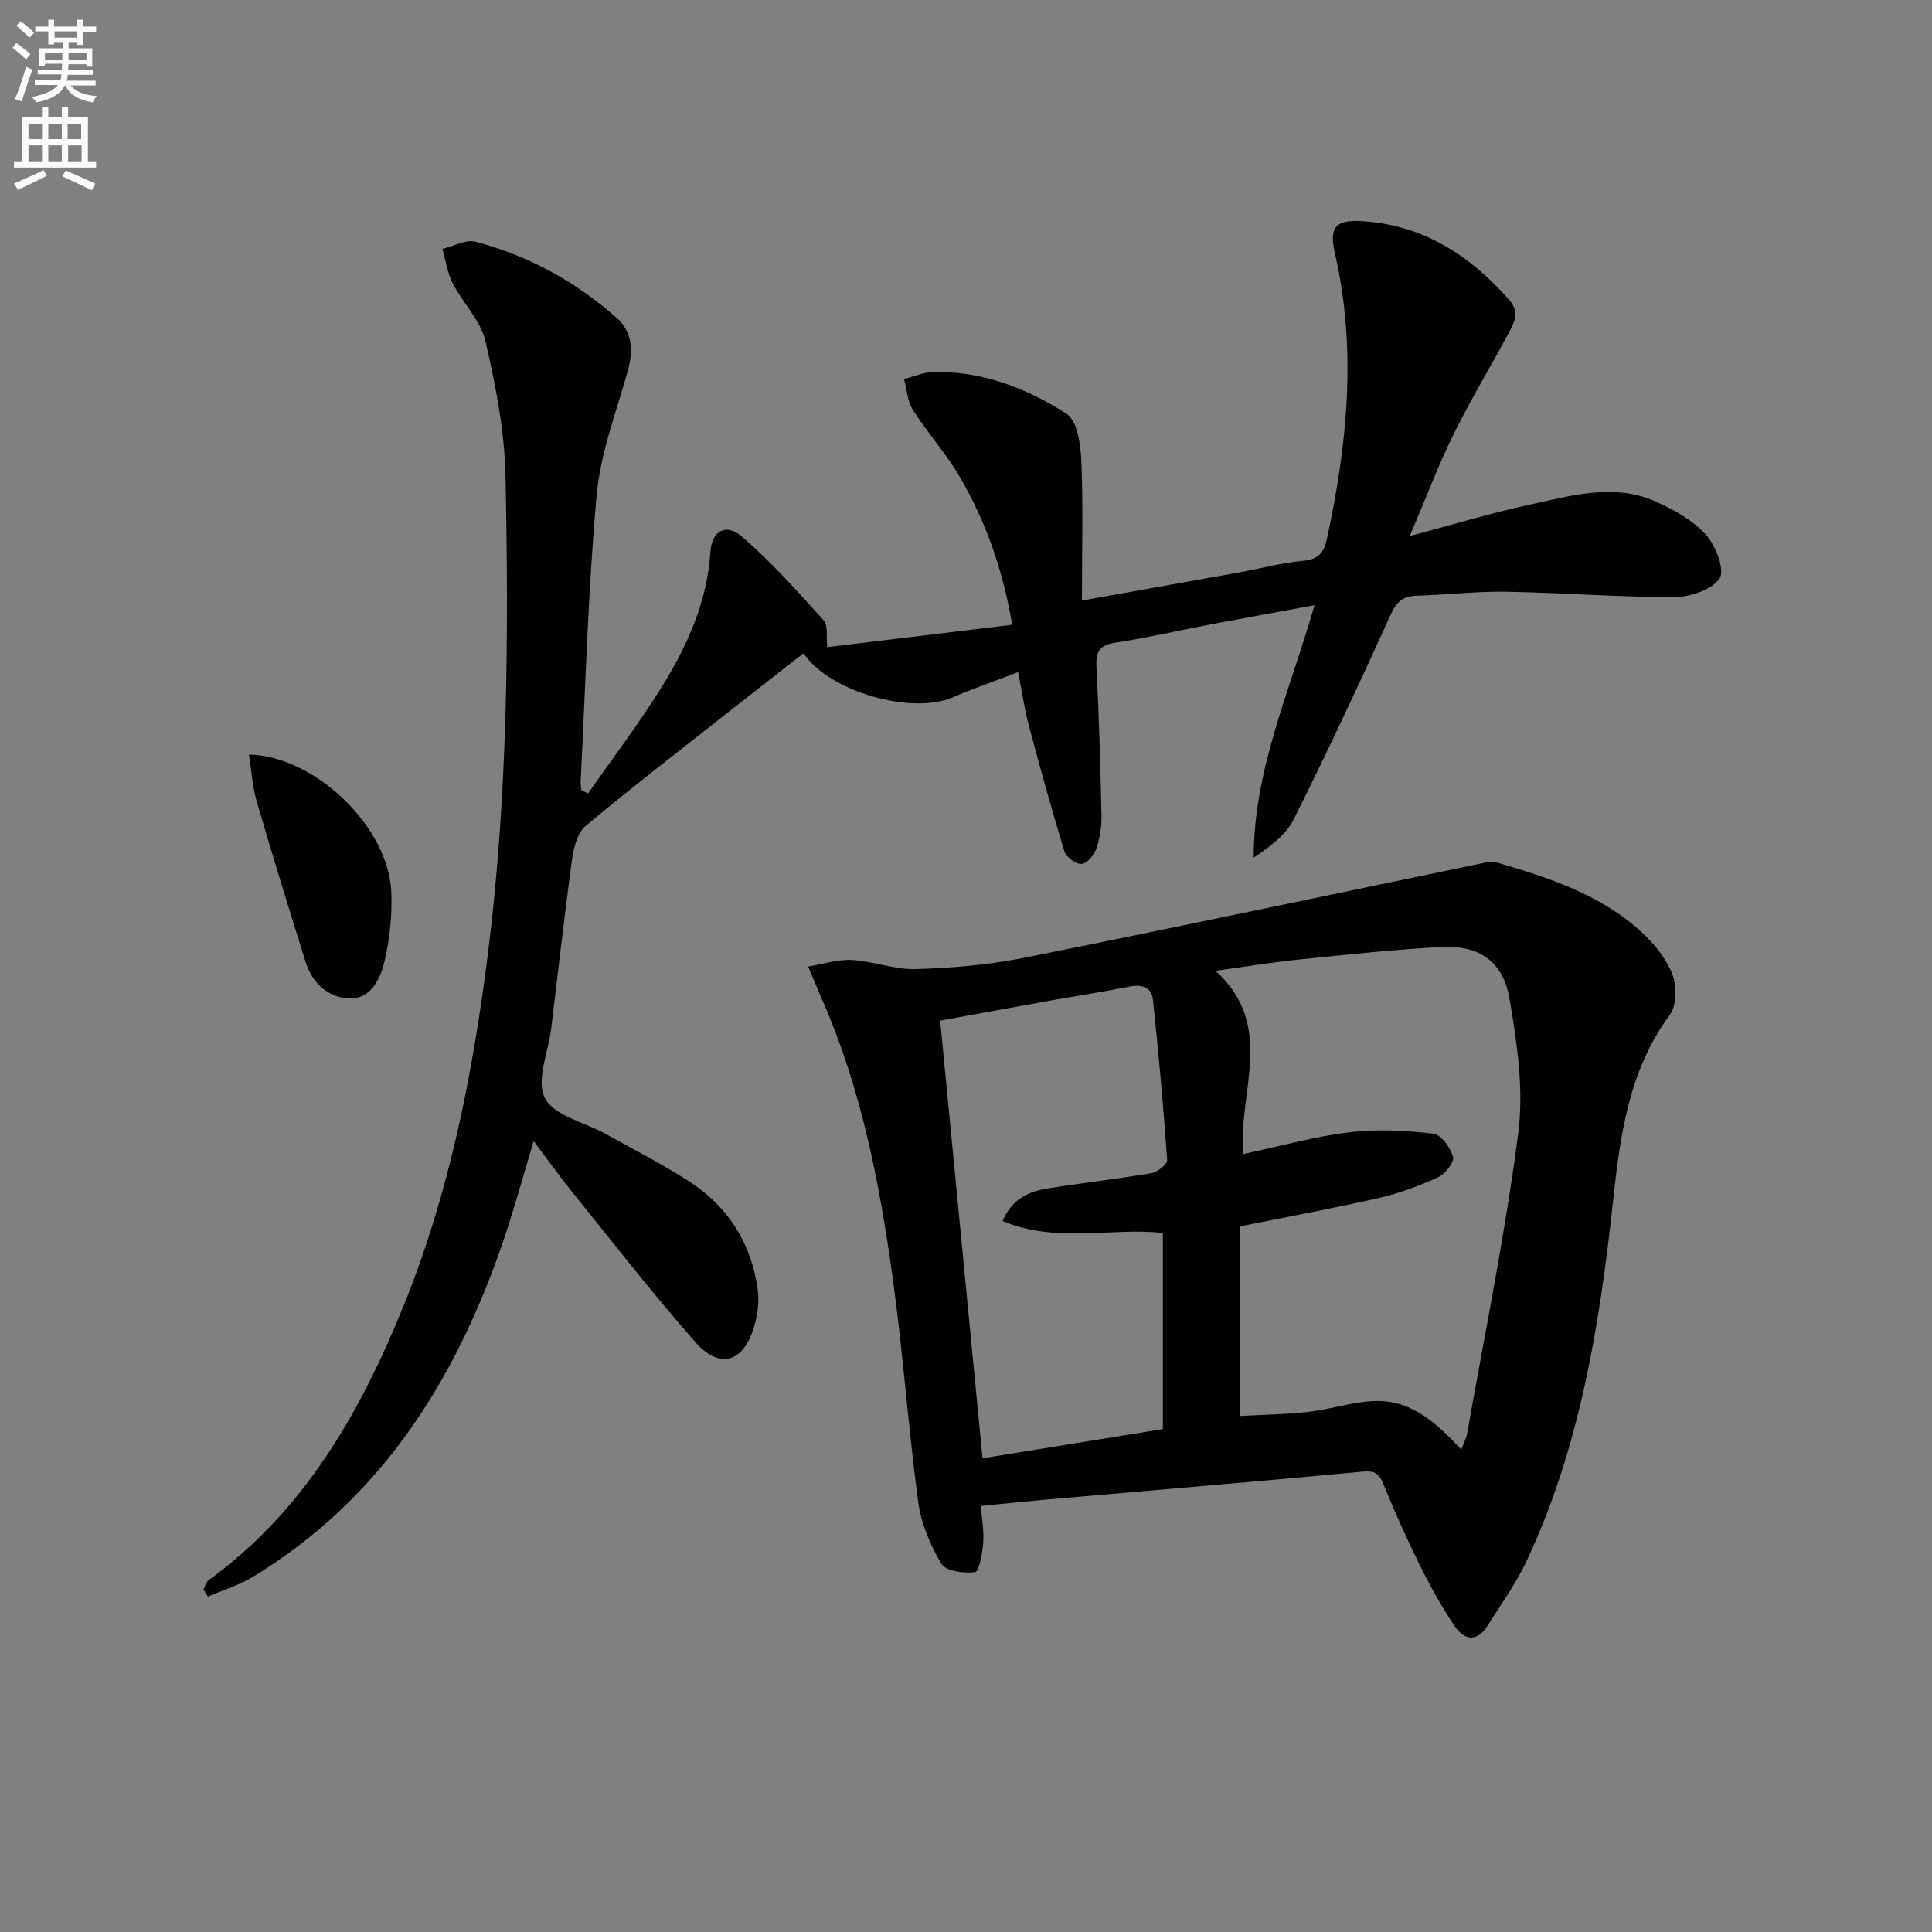 <svg enable-background="new 0 0 400 400" viewBox="0 0 400 400" xmlns="http://www.w3.org/2000/svg"><rect x="0" y="0" width="400" height="400" fill="#808080" stroke="none"/><path d="m2.6 9.9.8-1c.9.7 1.9 1.4 2.9 2.3l-.9 1.1c-1.1-1-2-1.8-2.8-2.4zm.5 10.6c.9-2.1 1.6-4.3 2.3-6.7.4.2.8.4 1.3.6-.7 2.1-1.5 4.3-2.2 6.6zm.3-15.2.9-.9c1 .8 2 1.6 2.8 2.4l-1 1c-.9-.9-1.8-1.7-2.7-2.5zm12.6-1.2h1.2v1.4h2.7v1.1h-2.7v2.7h-1.2v-.6h-1.8v1.3h4.9v3.8h-1.2v-.5h-3.7c0 .4-.1.9-.1 1.2h5.1v1h-5.2c0 .5-.1.9-.2 1.2h6v1h-5.2c1.1 1.3 2.9 2 5.5 2.2-.4.4-.7.8-.9 1.3-2.9-.5-4.8-1.6-5.7-3.5h-.1c-.8 1.7-2.7 2.9-5.9 3.5-.2-.4-.6-.8-.9-1.1 2.8-.6 4.6-1.4 5.4-2.5h-4.8v-1h5.3c.1-.3.2-.7.2-1.2h-4.9v-1h5c0-.4 0-.8.1-1.2h-3.6v.5h-1.2v-3.7h4.9v-1.3h-1.8v.5h-1.2v-2.7h-2.7v-1h2.7v-1.4h1.2v1.4h4.8zm-6.7 8.3h3.6c0-.4 0-.9 0-1.4h-3.6zm1.9-4.6h4.8v-1.3h-4.7v1.3zm6.7 3.2h-3.7v1.4h3.7z" fill="#fbfafc"/><path d="m8.7 22.1h1.3v2.2h2.8v-2.2h1.3v2.2h4.1v9.1h1.7v1.3h-17v-1.3h1.7v-9.1h4.1zm.3 13.1.7 1.2c-1.8.9-3.8 1.9-6 2.9-.2-.4-.5-.8-.8-1.3 2.3-1 4.4-1.9 6.1-2.8zm-3.1-6.4h2.8v-3.2h-2.8zm0 4.6h2.8v-3.3h-2.8zm4.1-4.6h2.8v-3.2h-2.8zm0 4.6h2.8v-3.3h-2.8zm3.6 1.9c2.1.9 4.1 1.8 6.1 2.7l-.7 1.4c-2.2-1.1-4.2-2-6.1-2.9zm3.2-9.7h-2.8v3.2h2.8zm-2.7 7.8h2.8v-3.3h-2.8z" fill="#fbfafc"/><g fill="#010104"><path d="m224 124.34c12.05-2.16 22.32-3.98 32.58-5.83 4.41-.8 8.78-2.01 13.22-2.4 3.14-.27 4.31-1.72 4.9-4.43 4.26-19.67 6.25-39.39 1.66-59.32-1.24-5.4.23-6.93 5.81-6.56 12.57.83 22.18 7.09 30.3 16.3 2.26 2.56 1.03 4.66-.09 6.78-3.74 7.03-7.9 13.85-11.42 21-3.21 6.52-5.78 13.36-9.08 21.1 9-2.39 16.83-4.76 24.79-6.49 8.71-1.88 17.62-4.57 26.39-.54 3.69 1.69 7.54 3.85 10.17 6.81 2.01 2.26 3.94 7.28 2.79 8.98-1.6 2.38-6.09 3.87-9.35 3.88-11.61.03-23.22-.91-34.84-1.11-6.13-.11-12.28.65-18.43.82-2.87.08-4.23 1.17-5.47 3.91-6.45 14.22-13.07 28.36-20.05 42.33-1.63 3.27-4.89 5.72-8.32 7.99.02-18.38 7.56-34.58 12.59-52.26-7.59 1.4-14.64 2.67-21.67 4.01-6.52 1.24-13 2.75-19.55 3.75-3.18.49-4.08 1.74-3.92 4.88.52 10.3.83 20.61 1.04 30.91.05 2.28-.33 4.68-1.07 6.84-.46 1.33-1.92 3.09-3.04 3.18-1.15.09-3.2-1.4-3.56-2.59-2.67-8.7-5.07-17.48-7.42-26.27-.85-3.16-1.3-6.43-2.17-10.85-4.89 1.87-9.34 3.42-13.65 5.26-8.28 3.53-25.3-1.05-30.78-9.17-5.46 4.28-10.89 8.5-16.29 12.76-9.65 7.61-19.39 15.1-28.8 22.98-1.68 1.4-2.48 4.39-2.81 6.77-1.6 11.68-2.9 23.4-4.33 35.11-.6 4.92-3.2 10.84-1.32 14.47 1.89 3.66 8.21 5 12.56 7.42 5.81 3.23 11.77 6.26 17.34 9.86 8.11 5.24 12.89 12.9 14.18 22.48.34 2.53-.07 5.35-.84 7.82-2.23 7.19-7.08 8.63-12.08 2.95-8.91-10.1-17.18-20.77-25.65-31.26-2.59-3.21-4.98-6.58-7.83-10.36-2.28 7.53-4.16 14.53-6.52 21.36-9.83 28.44-25.2 52.81-51.58 68.84-2.89 1.75-6.23 2.76-9.36 4.11-.3-.5-.6-.99-.89-1.49.34-.64.52-1.51 1.04-1.9 19.91-14.43 31.49-34.88 40.44-56.97 9.46-23.37 14.28-47.93 17.42-72.91 4.11-32.8 4.3-65.74 3.62-98.68-.19-9.37-2.03-18.82-4.16-27.99-.99-4.28-4.68-7.88-6.78-11.98-1.11-2.16-1.44-4.72-2.12-7.1 2.3-.55 4.83-2.01 6.85-1.49 10.93 2.85 20.66 8.23 29.14 15.68 3.5 3.08 3.53 7.08 2.28 11.46-2.39 8.4-5.58 16.81-6.35 25.4-1.77 19.69-2.29 39.5-3.31 59.26-.03.59.12 1.19.18 1.78.45.22.9.43 1.36.65 5.06-7.25 10.43-14.31 15.1-21.8 5.38-8.63 9.56-17.81 10.24-28.28.28-4.31 3.22-5.95 6.5-3.12 6.1 5.27 11.53 11.35 16.95 17.36.96 1.06.49 3.41.72 5.55 12.49-1.51 25.08-3.04 38.3-4.64-1.94-11.51-5.49-21.41-10.83-30.58-2.83-4.86-6.68-9.12-9.71-13.88-1.14-1.8-1.26-4.25-1.85-6.41 2.01-.51 4.01-1.42 6.03-1.46 10.13-.23 19.34 3.35 27.6 8.64 2.24 1.43 2.94 6.37 3.08 9.75.38 9.25.12 18.54.12 28.93z"/><path d="m203.08 311.79c.21 2.83.67 5.3.48 7.72-.17 2.13-.85 5.87-1.69 5.98-2.29.3-6.05-.19-6.96-1.72-2.31-3.87-4.21-8.36-4.81-12.8-2.07-15.48-3.15-31.09-5.3-46.56-2.71-19.58-6.5-38.97-14.5-57.25-1.02-2.33-1.99-4.69-2.98-7.04 3.02-.5 6.07-1.52 9.06-1.36 4.43.24 8.83 2.01 13.21 1.88 7.42-.22 14.92-.84 22.19-2.29 31.89-6.38 63.71-13.13 95.56-19.72.76-.16 1.64-.34 2.34-.13 10.88 3.2 21.71 6.65 30.26 14.55 2.62 2.41 5.06 5.48 6.33 8.73.93 2.4.88 6.38-.55 8.32-8.62 11.69-10.29 25.12-11.8 38.99-2.77 25.45-6.85 50.72-17.9 74.19-2.18 4.63-5.25 8.84-7.97 13.21-2.29 3.68-4.96 3.08-7 .01-2.65-4-5.01-8.22-7.13-12.52-2.72-5.51-5.24-11.14-7.55-16.83-.94-2.31-1.96-2.69-4.43-2.45-20.68 1.96-41.39 3.67-62.09 5.49-5.43.44-10.85 1.02-16.77 1.6zm99.45-11.66c.55-1.44 1.05-2.33 1.22-3.28 3.65-20.74 7.9-41.41 10.59-62.28 1.16-9.02-.24-18.58-1.79-27.67-1.36-7.97-6.32-11.26-14.31-10.83-9.78.53-19.53 1.59-29.28 2.59-5.5.56-10.96 1.46-17.31 2.33 12.68 11.5 4.53 25.33 5.77 37.93 7.74-1.64 14.79-3.63 21.99-4.5 5.69-.69 11.59-.36 17.3.28 1.62.18 3.57 2.87 4.13 4.78.31 1.07-1.6 3.57-3.06 4.24-3.9 1.79-8 3.32-12.18 4.28-9.33 2.14-18.75 3.87-28.82 5.9v39.26c4.66-.26 9.47-.32 14.22-.86 4.6-.52 9.12-2.1 13.71-2.23 7.4-.23 12.61 4.4 17.82 10.06zm-94.96-47.33c1.98-4.64 5.45-6.11 9.27-6.73 7.18-1.16 14.42-1.96 21.59-3.19 1.25-.21 3.28-1.87 3.22-2.74-.77-11.06-1.78-22.11-2.94-33.14-.27-2.59-2.25-3.26-4.83-2.74-5.53 1.1-11.11 1.95-16.66 2.94-7.42 1.33-14.83 2.7-22.57 4.11 2.95 30.52 5.85 60.38 8.77 90.61 12.44-2.01 24.45-3.95 37.34-6.04 0-13.84 0-27.18 0-40.61-10.66-1.17-22.07 2.21-33.19-2.47z"/><path d="m51.54 156.22c13.86.35 28.95 15.09 29.48 28.52.19 4.74-.32 9.64-1.4 14.26-.85 3.64-2.83 7.89-7.34 7.71-4.35-.17-7.64-3.18-9.01-7.55-3.46-11.06-6.89-22.13-10.13-33.26-.89-3.09-1.07-6.37-1.6-9.68z"/></g></svg>
